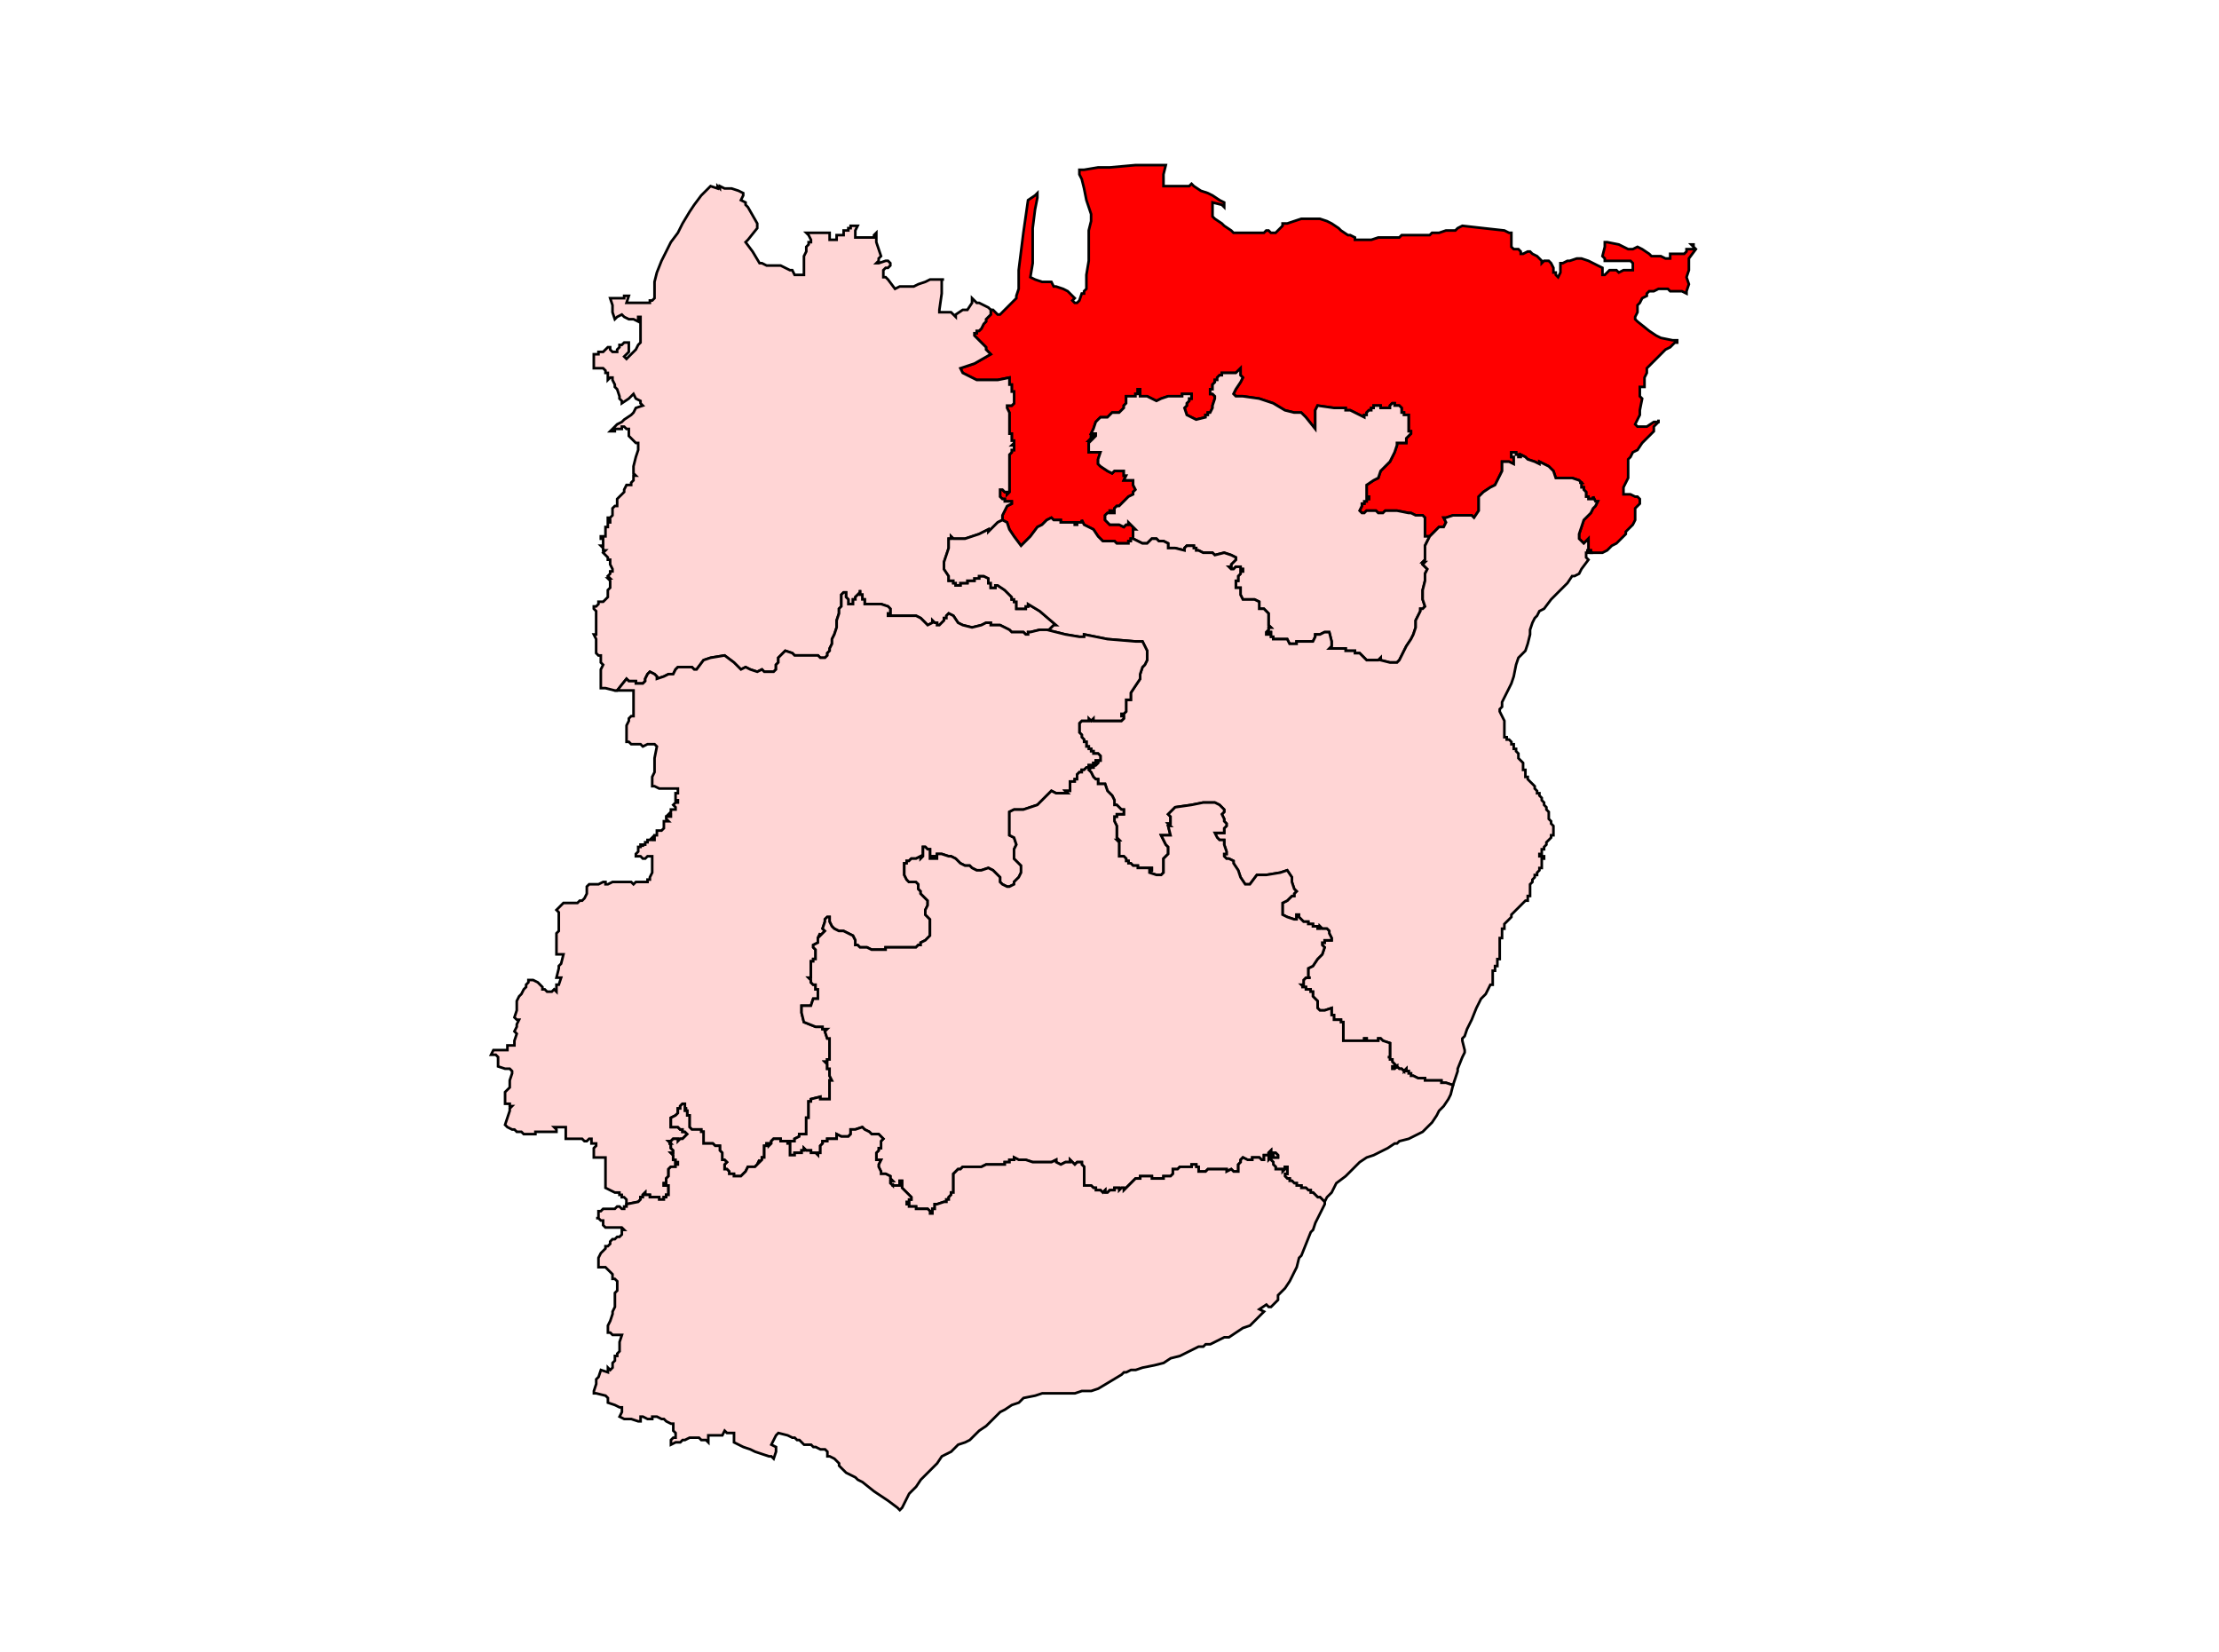 <?xml version="1.0" encoding="UTF-8" standalone="no"?>
<!-- Generator: Adobe Illustrator 15.0.3, SVG Export Plug-In . SVG Version: 6.00 Build 0)  -->

<svg
   version="1.1"
   id="Ebene_1"
   x="0px"
   y="0px"
   width="1280px"
   height="953px"
   viewBox="0 0 1280 953"
   enable-background="new 0 0 1280 953"
   xml:space="preserve"
   sodipodi:docname="198-Shahpur, Bihar.svg"
   inkscape:version="1.1.1 (3bf5ae0d25, 2021-09-20)"
   xmlns:inkscape="http://www.inkscape.org/namespaces/inkscape"
   xmlns:sodipodi="http://sodipodi.sourceforge.net/DTD/sodipodi-0.dtd"
   xmlns="http://www.w3.org/2000/svg"
   xmlns:svg="http://www.w3.org/2000/svg"><defs
   id="defs1831">
	
	
	
	
	
	
	
	
	
	
	
	
	
	
	
	
	
	
	
	
	
	
	
	
	
	
	
	
	
	
	
	
	
	
	
	
	
	
	
	
	
	
	
	
	
	
	
	
	
	
	
	
	
	
	
	
	
	
	
	
	
	
	
	
	
	
	
	
	
	
	
	
	
	
	
	
	
	
	
	
	
	
	
	
	
	
	
	
	
	
	
	
	
	
	
	
	
	
	
	
	
	
	
	
	
	
	
	
	
	
	
	
	
	
	
	
	
	
	
	
	
	
	
	
	
	
	
	
	
	
	
	
	
	
	
	
	
	
	
	
	
	
	
	
	
	
	
	
	
	
	
	
	
	
	
	
	
	
	
	
	
	
	
	
	
	
	
	
	
	
	
	
	
	
	
	
	
	
	
	
	
	
	
	
	
	
	
	
	
	
	
	
	
	
	
	
	
	
	
	
	
	
	
	
	
	
	
	
	
	
	
	
	
	
	
	
	
	
	
	
	
	
	
	
	
	
	
	
	
	
	
	
	
	
	
	
	
	
	
	
	
	
	

	
	
	
	
	
		
	
		
	
		
	
		
	
	
	
</defs><sodipodi:namedview
   id="namedview1829"
   pagecolor="#ffffff"
   bordercolor="#666666"
   borderopacity="1.0"
   inkscape:pageshadow="2"
   inkscape:pageopacity="0.0"
   inkscape:pagecheckerboard="0"
   showgrid="false"
   inkscape:zoom="0.39087094"
   inkscape:cx="937.64965"
   inkscape:cy="709.95301"
   inkscape:window-width="1920"
   inkscape:window-height="1001"
   inkscape:window-x="-9"
   inkscape:window-y="-9"
   inkscape:window-maximized="1"
   inkscape:current-layer="Ebene_1" />


<path
   id="polygon280"
   style="fill:#ff0000;stroke:#000000;stroke-width:1.5;stroke-miterlimit:4;stroke-dasharray:none;stroke-opacity:1"
   d="m 671.148,103.299 v 2.696 1.355 h 5.383 2.701 4.042 2.691 l 1.346,-1.355 1.336,1.355 4.042,2.686 4.047,1.346 2.696,1.346 4.042,2.706 2.686,1.336 v 1.351 1.346 l -1.346,-1.346 -5.383,-1.351 v 2.696 2.696 2.691 l 1.346,1.351 4.037,2.686 1.346,1.346 4.042,2.696 1.346,1.355 h 1.346 1.351 2.691 2.691 4.042 2.701 2.691 l 1.351,-1.355 h 1.336 l 1.36,1.355 h 1.336 1.351 l 1.346,-1.355 1.351,-1.341 1.336,-1.355 v -1.346 h 1.355 1.341 l 4.037,-1.351 4.047,-1.336 h 2.696 2.696 5.392 l 4.032,1.336 2.696,1.351 4.042,2.701 1.346,1.341 4.037,2.691 h 1.341 l 2.696,1.341 v 1.355 h 1.346 2.691 2.706 2.686 l 4.047,-1.355 h 2.686 2.701 4.037 2.691 l 1.351,-1.341 h 1.341 4.042 2.691 4.042 2.696 1.346 l 1.346,-1.336 h 4.042 l 4.042,-1.355 h 2.691 2.701 l 1.341,-1.341 2.691,-1.355 12.116,1.355 12.13,1.341 2.701,1.355 h 1.336 v 8.074 l 1.355,1.336 h 2.691 l 1.351,1.36 v 1.346 h 1.346 l 2.691,-1.346 h 1.336 l 1.355,1.346 2.686,1.336 1.351,1.351 1.351,1.346 v 1.355 l 1.341,-1.355 h 1.346 1.355 l 1.341,1.355 1.351,2.686 v 1.346 1.351 h 1.351 v 1.355 l 1.336,1.346 1.351,-2.701 v -2.696 -1.336 -1.351 h 1.355 l 2.696,-1.355 h 1.341 l 4.042,-1.346 h 2.696 l 4.032,1.346 2.696,1.355 2.691,1.351 2.691,1.336 v 2.696 1.355 h 1.351 l 2.701,-2.706 h 1.336 2.696 l 1.346,1.351 2.696,-1.351 h 2.696 2.691 v -4.032 l -1.341,-1.355 h -4.047 -6.738 -4.037 v -1.346 l -1.351,-1.351 1.351,-5.378 v -2.696 h 1.346 l 6.733,1.341 5.392,2.691 h 1.351 1.341 l 2.696,-1.336 2.691,1.336 4.047,2.706 1.331,1.336 h 2.701 2.686 l 2.696,1.351 h 1.351 1.351 v -1.351 -1.336 h 1.336 1.355 4.047 1.341 l 1.346,-1.346 v -1.36 h 2.696 1.346 v -1.336 l -1.346,-1.355 h 1.346 v 1.355 l 1.351,1.336 -4.037,5.392 v 4.052 1.336 1.346 l -1.355,4.052 1.355,4.032 -1.355,4.047 v 1.346 l -2.686,-1.346 h -1.36 -2.686 -1.355 -1.336 l -1.351,-1.36 h -2.691 -2.696 l -2.691,1.36 h -2.686 l -1.355,1.346 v 1.346 l -2.691,1.341 -1.346,2.691 -1.346,1.36 v 1.336 1.346 1.351 l -1.346,2.701 v 1.341 l 1.346,1.336 6.738,5.397 4.032,2.696 2.686,1.341 6.733,1.365 h 2.706 v 1.336 h -1.351 l -2.691,2.696 -2.701,1.336 -2.696,2.696 -1.341,1.346 -2.691,2.696 -4.042,4.042 v 2.696 l -1.341,2.691 v 2.686 1.346 1.351 h -1.351 -1.346 v 4.042 1.346 l 1.346,1.346 -1.346,6.738 v 2.686 l -1.346,2.686 -1.346,2.701 1.346,1.351 h 2.691 2.691 l 4.042,-2.686 h 2.691 v -1.365 1.365 l -2.691,2.686 v 1.346 1.336 l -1.355,1.36 -1.331,1.346 -1.355,1.346 -2.691,2.686 -2.691,4.052 -2.696,1.336 -1.341,2.706 -1.351,1.341 v 5.397 2.696 2.672 l -2.696,5.402 v 2.691 1.351 h 4.047 l 2.691,1.326 h 1.346 l 1.346,1.365 v 2.696 l -1.346,1.346 -1.346,1.331 v 2.701 2.696 1.341 l -1.351,2.701 -2.691,2.696 -1.355,1.336 v 1.36 l -1.341,1.346 -1.346,1.336 -2.696,2.696 -2.696,1.355 -1.336,1.351 -1.355,1.336 -2.696,1.346 h -2.691 -2.691 -1.351 v -1.346 h -1.346 -1.341 1.341 v -5.388 h -1.341 1.341 v -1.351 l -1.341,1.351 -1.351,1.346 -1.341,-1.346 -1.355,-1.351 v -2.682 l 1.355,-4.052 1.341,-4.042 4.037,-4.037 1.351,-2.701 1.351,-1.331 1.341,-2.701 h -1.341 l -1.351,-2.706 v 1.365 h -1.351 -1.346 v -1.365 h -1.341 v -1.326 -1.351 l -1.351,-1.355 v -1.336 h -1.341 v -1.341 -1.355 h -1.355 1.355 l -1.355,-1.346 -4.042,-1.36 h -5.378 -4.042 l -1.351,-4.032 -2.691,-2.691 -5.392,-2.686 v 1.336 l -2.696,-1.336 -4.032,-1.355 -1.355,-1.341 -2.682,-1.355 v 1.355 h -1.351 v -1.355 h -1.351 v -1.351 h -1.341 -1.355 v 2.706 h 1.355 v 1.341 1.355 1.336 l -2.691,-1.336 h -4.047 v 5.378 l -4.042,8.093 -2.701,1.341 -4.042,2.691 -2.682,2.677 v 2.706 5.388 l -2.696,4.042 -1.355,-1.355 h -4.032 -6.733 l -4.042,1.355 h -1.351 l 1.351,2.696 -1.351,2.686 h -1.336 -1.355 l -2.686,2.691 -2.701,2.706 h -2.691 v -2.706 -2.691 -5.383 l -1.351,-1.355 H 816.596 l -2.691,-1.341 h -1.341 l -6.733,-1.346 h -2.691 -4.042 l -1.355,1.346 h -2.686 l -1.351,-1.346 h -1.346 -2.701 -1.336 l -1.346,1.346 h -1.36 l -1.336,-1.346 1.336,-2.686 v -1.346 h 1.36 v -1.355 h 1.346 v -1.341 h 1.336 v -1.365 h -1.336 v -4.032 -2.677 l 4.037,-2.701 2.696,-1.36 1.346,-4.032 2.696,-2.691 2.686,-2.686 2.696,-5.402 1.351,-4.032 v -1.355 h 1.341 1.351 2.696 v -2.686 l 1.346,-1.346 1.341,-1.346 v -1.36 h -1.341 v -2.682 -1.351 -1.336 -1.365 -1.331 -1.355 h -2.701 v -1.346 h -1.341 v -1.341 -1.346 l -1.351,-1.346 h -1.341 -1.351 v -1.351 h -1.341 l -1.355,1.351 v 1.346 h -1.341 -1.346 -1.355 -1.341 v -1.346 h -4.042 v 1.346 h -1.351 v 1.346 h -1.351 l -1.336,1.341 v 1.346 h -1.346 v 1.355 l -5.397,-2.701 -2.696,-1.341 h -2.682 v -1.346 h -6.733 l -9.434,-1.346 -1.346,2.691 v 10.77 l -5.388,-6.728 -2.696,-2.701 h -4.047 l -5.378,-1.341 -6.738,-4.042 -8.074,-2.696 -9.434,-1.346 h -4.042 l -1.346,-1.346 1.346,-2.706 2.696,-4.032 1.346,-2.686 -1.346,-1.355 v -4.032 l -2.696,2.696 h -2.691 -1.346 -1.341 -1.355 -1.346 v 1.336 h -1.341 l -1.346,1.355 v 1.351 h -1.351 v 1.336 l -1.346,1.346 v 1.351 1.336 h -1.351 v 1.355 1.351 h 1.351 l 1.346,1.346 v 1.346 l -1.346,4.047 v 1.346 l -1.351,2.686 h -1.346 v 1.346 h -1.346 v 1.355 l -5.388,1.331 -2.691,-1.331 -2.701,-1.355 -1.336,-4.032 1.336,-1.346 v -1.351 l 1.355,-1.355 v -1.341 h 1.346 v -1.346 -1.346 h -1.346 -1.355 -1.336 -1.351 v 1.346 h -1.355 -4.037 -2.686 l -4.047,1.346 -2.686,1.341 -2.701,-1.341 -2.701,-1.346 h -4.032 v -1.346 -1.351 -1.355 H 656.331 v 1.355 1.351 h -1.346 v 1.346 h -1.351 -1.341 -1.351 -1.346 v 1.346 2.696 l -1.341,1.351 v 1.346 l -1.355,1.346 -1.346,1.341 h -1.346 -2.686 l -1.355,1.346 -1.346,1.355 h -1.355 -2.682 l -1.355,1.331 -1.341,1.365 -1.351,4.032 -1.341,2.696 h 1.341 1.351 v 1.346 l -1.351,1.346 v -1.346 1.346 -1.346 h -1.341 v 1.346 l -1.346,1.351 h 1.346 l -1.346,1.336 v 4.052 1.336 h 1.346 1.341 1.351 1.341 1.355 l -1.355,4.047 v 1.355 1.336 l 1.355,1.351 4.037,2.691 2.701,1.36 1.341,-1.36 h 2.691 1.346 1.355 v 1.36 1.336 h 1.341 l -1.341,2.696 h 5.378 v 2.701 l 1.351,2.677 -1.351,1.355 v 1.351 l -2.691,1.326 -1.346,1.365 -2.696,2.696 -1.346,1.346 h -1.346 l -1.346,1.331 v 1.355 1.346 h -1.341 v -1.346 h -1.355 v 1.346 h -1.346 l -1.355,1.341 v 2.696 l 2.701,2.701 h 1.355 1.341 1.346 1.346 l 2.701,1.341 1.341,-1.341 h 1.346 v -1.346 l 2.691,2.686 1.351,1.355 h -1.351 v 2.696 1.346 1.336 h -1.341 v 1.351 h -1.351 v 1.346 h -4.042 -2.691 l -1.346,-1.346 h -2.696 -1.346 -2.691 l -1.346,-1.351 -1.355,-1.336 -2.691,-4.042 -2.686,-1.355 -2.701,-1.341 -1.341,-2.701 v 1.355 h -1.355 -1.336 v 1.346 h -1.355 v -1.346 h -5.388 -2.691 v -1.355 h -1.346 -1.341 -1.355 l -1.346,-1.341 -2.691,1.341 -2.696,2.701 -2.691,1.341 -4.047,5.397 -5.383,5.388 -4.037,-5.388 -2.691,-4.042 -1.351,-4.042 -2.691,-1.355 v -2.696 l 2.691,-5.373 2.686,-1.346 v -1.355 h -1.336 -1.351 -1.346 v -1.341 h -1.346 l -1.346,-1.365 v -4.032 h 1.346 l 1.346,1.355 h 1.346 v 1.351 l 1.351,-1.351 v -4.032 -8.093 -2.691 -6.738 l 1.336,-1.351 v -1.336 h 1.355 v -2.696 h -1.355 l 1.355,-1.355 v -1.336 h -1.355 v -1.351 -1.346 -1.346 h -1.336 v -1.36 -1.336 -4.032 -1.365 -2.686 -1.346 l -1.351,-2.686 v -1.346 h 1.351 1.336 l 1.355,-1.351 v -2.696 -1.346 -1.346 -1.351 h -1.355 v -1.355 -1.336 -1.351 h -1.336 v -1.346 -1.336 -1.351 l -6.743,1.351 h -12.116 l -8.079,-4.042 -1.351,-2.696 8.089,-2.696 9.429,-5.388 -1.351,-1.346 -1.355,-1.351 v -1.336 l -4.032,-4.032 -1.351,-1.365 -1.341,-1.341 v -1.355 h 1.341 v -1.341 h 1.351 l 1.346,-1.336 1.341,-2.706 1.346,-1.355 v -1.336 l 2.706,-2.696 v -1.346 -1.351 h 1.341 l 2.686,2.696 h 1.355 l 9.424,-9.429 v -1.341 l 1.346,-4.052 v -10.77 l 1.346,-10.765 1.351,-10.77 2.696,-18.854 4.042,-2.706 1.341,-1.346 v 2.686 l -1.341,6.733 -1.355,10.79 v 5.373 4.042 1.355 9.429 l -1.351,8.084 2.706,1.341 4.032,1.346 h 5.388 l 1.346,2.686 h 1.355 l 4.042,1.346 2.691,1.36 2.686,2.691 1.346,1.341 -1.346,1.346 1.346,1.346 h 1.355 l 1.336,-1.346 1.355,-4.032 h 1.341 v -1.346 l 1.346,-1.36 v -1.346 -4.032 -1.341 -1.346 l 1.355,-8.093 v -12.116 -5.388 l 1.346,-5.392 v -4.042 l -2.701,-8.064 -1.346,-6.738 -1.341,-5.397 -1.355,-2.686 v -2.691 h 2.696 l 8.079,-1.36 h 6.738 l 14.817,-1.336 h 5.392 10.77 1.346 l -1.346,5.388 z" /><path
   id="polygon288"
   style="fill:#ffd5d5;stroke:#000000;stroke-width:1.5;stroke-miterlimit:4;stroke-dasharray:none;stroke-opacity:1"
   d="m 413.903,107.351 1.346,1.346 v -1.346 l 2.701,1.346 h 1.351 1.341 1.346 l 4.052,1.341 2.682,1.346 v 1.346 l -1.341,2.706 2.696,1.336 v 1.351 l 1.346,1.346 5.388,9.424 v 1.346 1.355 l -5.388,6.728 -1.346,1.346 4.037,5.392 4.037,6.733 h 1.351 l 2.696,1.351 h 4.032 1.351 2.691 l 5.392,2.682 h 1.346 l 1.346,2.706 h 2.696 2.691 v -1.355 -1.351 -2.682 -4.052 -1.351 l 1.351,-2.682 v -2.696 l 1.341,-1.355 v -1.341 h 1.351 v -1.346 l -1.351,-2.696 -1.341,-1.336 h 1.341 2.696 4.042 4.037 1.346 v 4.032 h 1.341 2.696 v -2.696 h 2.691 1.346 v -1.336 -1.355 h 2.706 v -1.341 h 1.336 v -1.355 h 1.351 1.351 1.346 l -1.346,2.696 v 4.032 h 1.346 2.696 1.341 1.355 2.691 1.351 v -1.341 l 1.336,-1.336 v 1.336 1.341 2.701 l 1.355,4.032 1.346,4.042 -1.346,1.351 v 1.346 l -1.355,1.355 h 1.355 l 4.032,-1.355 h 1.355 l 1.341,1.355 v 1.351 l -1.341,1.336 h -1.355 l -1.346,1.346 v 1.351 2.701 h 1.346 l 1.355,1.341 4.032,5.378 2.696,-1.346 h 4.042 2.686 1.355 l 2.691,-1.341 4.042,-1.346 2.682,-1.346 h 2.711 5.378 -1.346 v 8.084 l -1.346,9.42 v 1.351 h 2.691 2.696 1.346 l 1.346,1.346 1.355,1.355 v -1.355 l 4.037,-2.696 h 1.341 1.355 l 2.682,-4.042 v -2.691 l 2.701,2.691 h 1.351 l 5.388,2.696 1.351,1.346 v 1.351 1.346 l -2.706,2.696 v 1.336 l -1.346,1.355 -1.341,2.706 -1.346,1.336 h -1.351 v 1.341 h -1.341 v 1.355 l 1.341,1.341 1.351,1.365 4.032,4.032 v 1.336 l 1.355,1.351 1.351,1.346 -9.429,5.388 -8.089,2.696 1.351,2.696 8.079,4.042 h 12.116 l 6.743,-1.351 v 1.351 1.336 1.346 h 1.336 v 1.351 1.336 1.355 h 1.355 v 1.351 1.346 1.346 2.696 l -1.355,1.351 h -1.336 -1.351 v 1.346 l 1.351,2.686 v 1.346 2.686 1.365 4.032 1.336 1.36 h 1.336 v 1.346 1.346 1.351 h 1.355 v 1.336 l -1.355,1.355 h 1.355 v 2.696 h -1.355 v 1.336 l -1.336,1.351 v 6.738 2.691 8.093 4.032 l -1.351,1.351 v -1.351 h -1.346 l -1.346,-1.355 h -1.346 v 4.032 l 1.346,1.365 h 1.346 v 1.341 h 1.346 1.351 1.336 v 1.355 l -2.686,1.346 -2.691,5.373 v 2.696 l -2.701,1.355 -5.378,5.378 v -1.336 l -5.388,2.696 -8.089,2.682 h -6.733 l -1.346,-1.336 v 1.336 h -1.346 v 1.351 4.052 l -2.696,8.074 v 4.032 l 2.696,4.052 v 1.336 1.351 h 1.346 1.346 v 1.346 h 1.355 v 1.346 h 1.331 1.355 v -1.346 h 1.351 1.341 1.355 v -1.346 h 1.341 2.701 v -1.351 h 1.341 1.351 v -1.336 h 1.346 1.341 l 2.701,1.336 v 1.351 1.346 h 1.351 v 1.346 1.36 h 2.686 v -1.36 h 1.341 l 4.047,2.696 2.696,2.696 1.336,1.346 v 1.355 h 1.355 v 1.341 h 1.346 v 1.336 2.696 h 1.346 1.346 2.686 v -1.341 h 1.36 v -1.355 l 6.728,4.061 9.434,8.074 h -1.355 l -1.346,1.336 -1.341,1.36 h -1.351 -2.696 -1.346 l -5.392,1.336 h -1.336 v 1.346 h -1.36 l -1.336,-1.346 h -1.351 -1.346 -1.346 -1.346 -1.355 l -1.336,-1.336 -2.696,-1.36 -2.691,-1.336 h -2.696 -2.686 v -1.355 h -2.706 l -2.686,1.355 -5.397,1.336 -5.378,-1.336 -2.706,-1.355 -2.686,-4.042 -2.691,-1.341 -1.341,1.341 v 1.355 h -1.355 v 1.336 l -2.691,2.706 h -1.346 v -1.355 h -1.341 l -1.351,-1.351 v 1.351 l -2.696,1.355 -2.691,-2.706 -1.346,-1.336 -2.691,-1.355 h -1.351 -1.355 -1.341 -1.346 -2.686 -2.706 -2.686 -2.691 v -1.341 h 1.341 v -2.701 l -1.341,-1.341 -4.042,-1.355 h -9.434 v -1.336 -1.341 h -1.341 v -1.355 -1.346 h -1.341 v -1.351 -1.346 1.346 l -1.355,1.351 -1.346,1.346 v 1.355 h -1.351 v 1.341 1.336 h -1.351 -1.336 v -1.336 -1.341 l -1.346,-1.355 v -1.346 -1.351 h -1.36 l -1.346,1.351 v 4.042 2.691 l -1.341,1.341 v 2.701 l -1.351,4.032 v 4.042 l -1.341,4.042 -1.355,2.696 v 2.696 l -1.341,2.696 v 1.346 l -1.346,1.336 v 1.36 l -1.346,1.336 h -1.355 -1.336 l -1.351,-1.336 h -1.346 -1.346 -1.346 -1.351 -1.341 -2.691 -1.351 -2.696 l -1.346,-1.36 -4.042,-1.336 -1.346,1.336 -1.351,1.36 -1.346,1.336 v 2.706 l -1.346,1.336 v 1.346 1.351 l -1.351,1.336 h -2.696 -2.691 l -1.341,-1.336 -2.691,1.336 -4.047,-1.336 -2.686,-1.351 -2.696,1.351 -4.037,-4.032 -5.392,-4.042 -8.084,1.336 -4.037,1.355 -4.047,5.383 h -1.336 l -1.351,-1.351 h -4.037 -1.351 -2.691 l -1.355,1.351 -1.341,2.691 h -2.696 l -2.696,1.351 -4.037,1.346 v -1.346 l -1.351,-1.351 -2.686,-1.355 -1.355,1.355 -1.341,2.696 v 1.346 l -1.355,1.341 h -1.336 -1.346 -1.351 v -1.341 h -1.351 -2.691 l -1.341,-1.346 -5.392,6.738 H 354.65 l -5.383,-1.351 h -2.696 v -2.701 -2.686 -1.346 -2.706 -1.336 l 1.341,-2.696 -1.341,-1.336 v -1.351 -2.691 h -1.351 l -1.346,-1.36 v -2.682 -4.052 -1.341 l -1.346,-2.696 h 1.346 v -2.682 -2.696 -2.706 -2.691 -1.341 -1.336 l -1.346,-1.365 v -1.341 h 1.346 l 1.346,-1.355 v -1.336 h 2.691 l 1.355,-1.341 1.346,-1.355 v -1.346 -1.351 -1.346 l 1.346,-1.336 v -1.36 -1.346 -1.346 l -1.346,-1.351 h 1.346 l -1.346,-1.336 1.346,-1.355 v -1.341 h 1.351 v -1.355 l -1.351,-2.686 v -1.346 -1.351 h -1.346 v -1.336 l -1.346,-1.355 -1.355,-1.351 1.355,-1.346 h -1.355 v -1.336 l -1.341,-1.351 h 1.341 v -1.355 -2.696 h -1.341 v -1.336 h 1.341 1.355 v -1.346 -1.36 -1.336 -1.355 h 1.346 v -1.341 -1.346 h 1.346 v -1.355 h -1.346 v -1.341 h 1.346 l 1.351,-1.355 v -1.341 -1.346 -1.355 l 1.341,-1.331 h 1.346 v -1.346 -1.355 -1.341 l 1.346,-1.365 1.351,-1.326 1.346,-1.351 v -1.355 l 1.351,-2.677 h 1.341 1.351 v -1.355 l 1.341,-1.346 v -1.36 -1.336 h 1.351 l -1.351,-1.336 v -1.36 -2.691 l 1.351,-5.383 1.351,-4.042 v -4.052 h -1.351 l -1.351,-1.336 -1.341,-1.351 -1.351,-1.346 v -1.346 -1.36 -1.336 h -1.341 l -1.351,-1.346 h -1.346 v 1.346 H 357.341 354.65 v 1.336 h -2.691 l 1.351,-1.336 1.341,-1.346 1.346,-1.351 2.696,-1.336 1.346,-1.365 4.042,-2.686 1.341,-1.346 1.351,-2.686 4.032,-1.346 -1.336,-1.351 v -1.355 l -2.696,-1.341 -1.351,-2.691 -2.691,2.691 -4.037,2.696 v -1.355 l -1.351,-1.341 v -1.346 l -1.346,-4.052 -1.346,-1.336 v -1.351 l -1.341,-2.682 v -1.351 h -1.351 l -1.346,1.351 v -1.351 -2.691 h -1.346 v -1.36 l -1.355,-1.336 h -2.691 -1.346 -1.346 v -1.346 -4.032 -1.36 -1.346 h 1.346 1.346 v -1.346 h 1.351 1.341 l 1.355,-1.351 1.346,-1.336 h 1.346 v 1.336 l 1.351,1.351 h 1.341 1.346 v -1.351 l 1.346,-1.336 v -1.355 h 1.351 l 1.346,-1.341 h 1.351 1.341 v 2.696 1.336 1.351 l -1.341,1.346 -1.351,1.346 1.351,1.36 1.341,-1.36 1.351,-1.346 2.691,-2.696 1.351,-2.691 1.346,-1.341 v -4.042 -5.397 -2.696 -2.677 h -1.346 v 2.677 l -2.701,-1.336 h -2.691 l -2.691,-1.341 -1.346,-1.355 -2.696,1.355 -1.346,1.341 -1.341,-4.042 v -4.032 l -1.351,-4.052 h 2.691 1.346 2.696 1.346 v -1.341 h 1.351 1.341 l -1.341,4.032 h 1.341 1.351 2.691 1.351 2.682 2.696 1.355 v -1.346 h 1.346 l 1.341,-1.346 v -2.686 -1.346 -5.392 l 1.351,-5.388 2.691,-6.738 2.696,-5.378 1.346,-2.696 1.351,-2.696 4.042,-5.378 2.691,-5.397 4.042,-6.728 2.696,-4.042 4.032,-5.392 1.351,-1.346 4.037,-4.032 4.037,1.346 z" /><path
   id="polygon304"
   style="fill:#ffd5d5;stroke:#000000;stroke-width:1.5;stroke-miterlimit:4;stroke-dasharray:none;stroke-opacity:1"
   d="m 821.988,317.439 v 2.696 1.355 1.336 l -1.351,1.351 h 1.351 l -1.351,1.346 1.351,1.346 1.346,1.341 -1.346,2.696 v 4.042 l -1.351,5.388 v 5.397 l 1.351,4.032 -1.351,1.341 h -1.336 v 1.365 l -2.706,5.368 v 4.042 l -1.341,4.042 -1.351,2.696 -2.686,4.042 -1.355,2.696 -1.341,2.696 -1.351,2.691 -1.341,1.351 h -4.047 l -5.383,-1.351 v -1.355 l -1.346,1.355 h -1.351 -2.696 -1.351 -1.336 l -1.346,-1.355 -2.696,-2.696 h -1.355 -1.346 v -1.336 h -1.336 -1.36 -1.341 -1.341 v -1.346 h -1.351 -1.346 -2.701 -1.336 -1.351 -1.351 l 1.351,-1.351 v -2.701 l -1.351,-5.383 h -2.686 l -2.691,1.346 h -2.701 v 1.351 l -1.346,2.686 h -1.346 -1.351 -4.042 -1.341 -1.351 v 1.355 h -4.042 l -1.351,-2.696 h -2.696 -4.032 -1.351 v -1.346 h -1.336 v -1.351 -1.346 h -1.36 v 1.346 h -1.336 v -1.346 l 1.336,-1.336 v -1.36 h 1.36 l -1.36,-1.336 v -2.706 -4.032 l -1.336,-1.336 -1.351,-1.365 h -2.691 v -1.341 -1.355 -1.336 l -2.701,-1.341 h -2.691 -1.351 -1.336 -1.355 l -1.346,-2.701 v -4.032 h -2.696 v -1.36 -2.691 h 1.351 v -1.351 -1.336 l 1.346,-1.355 v -1.341 h 1.346 v -1.355 h -1.346 v -1.341 h -1.346 -1.351 l -1.346,1.341 h -1.346 l -1.346,-1.341 h 1.346 v -1.346 l 1.346,-1.346 1.346,-1.351 v -1.336 l -2.691,-1.355 -4.042,-1.351 -5.383,1.351 -1.346,-1.351 h -5.388 l -2.691,-1.346 h -1.351 v -1.336 h -1.355 v -1.351 h -1.336 -1.346 -1.355 l -1.336,1.351 v 1.336 l -5.392,-1.336 h -2.691 -1.346 v -2.706 l -2.696,-1.346 h -1.351 -1.346 l -1.341,-1.351 h -1.351 -1.351 l -1.341,1.351 -1.36,1.346 h -2.682 l -2.696,-1.346 -2.696,-1.351 v -1.336 -1.346 -2.696 h 1.351 l -1.351,-1.355 -2.691,-2.686 v 1.346 h -1.346 l -1.341,1.341 -2.701,-1.341 h -1.346 -1.346 -1.341 -1.355 l -2.701,-2.701 v -2.696 l 1.355,-1.341 h 1.346 v -1.346 h 1.355 v 1.346 h 1.341 v -1.346 -1.355 l 1.346,-1.331 h 1.346 l 1.346,-1.346 2.696,-2.696 1.346,-1.365 2.691,-1.326 v -1.351 l 1.351,-1.355 -1.351,-2.677 v -2.701 h -5.378 l 1.341,-2.696 h -1.341 v -1.336 -1.36 h -1.355 -1.346 -2.691 l -1.341,1.36 -2.701,-1.36 -4.037,-2.691 -1.355,-1.351 v -1.336 -1.355 l 1.355,-4.047 h -1.355 -1.341 -1.351 -1.341 -1.346 v -1.336 -4.052 l 1.346,-1.336 h -1.346 l 1.346,-1.351 v -1.346 h 1.341 v 1.346 -1.346 1.346 l 1.351,-1.346 v -1.346 h -1.351 -1.341 l 1.341,-2.696 1.351,-4.032 1.341,-1.365 1.355,-1.331 h 2.682 1.355 l 1.346,-1.355 1.355,-1.346 h 2.686 1.346 l 1.346,-1.341 1.355,-1.346 v -1.346 l 1.341,-1.351 v -2.696 -1.346 h 1.346 1.351 1.341 1.351 v -1.346 h 1.346 v -1.351 -1.355 h 1.346 v 1.355 1.351 1.346 h 4.032 l 2.701,1.346 2.701,1.341 2.686,-1.341 4.047,-1.346 h 2.686 4.037 1.355 v -1.346 h 1.351 1.336 1.355 1.346 v 1.346 1.346 h -1.346 v 1.341 l -1.355,1.355 v 1.351 l -1.336,1.346 1.336,4.032 2.701,1.355 2.691,1.331 5.388,-1.331 v -1.355 h 1.346 v -1.346 h 1.346 l 1.351,-2.686 v -1.346 l 1.346,-4.047 v -1.346 l -1.346,-1.346 h -1.351 v -1.351 -1.355 h 1.351 v -1.336 -1.351 l 1.346,-1.346 v -1.336 h 1.351 v -1.351 l 1.346,-1.355 h 1.341 v -1.336 h 1.346 1.355 1.341 1.346 2.691 l 2.696,-2.696 v 4.032 l 1.346,1.355 -1.346,2.686 -2.696,4.032 -1.346,2.706 1.346,1.346 h 4.042 l 9.434,1.346 8.074,2.696 6.738,4.042 5.378,1.341 h 4.047 l 2.696,2.701 5.388,6.728 v -10.77 l 1.346,-2.691 9.434,1.346 h 6.733 v 1.346 h 2.682 l 2.696,1.341 5.397,2.701 v -1.355 h 1.346 v -1.346 l 1.336,-1.341 h 1.351 v -1.346 h 1.351 v -1.346 h 4.042 v 1.346 h 1.341 1.355 1.346 1.341 v -1.346 l 1.355,-1.351 h 1.341 v 1.351 h 1.351 1.341 l 1.351,1.346 v 1.346 1.341 h 1.341 v 1.346 h 2.701 v 1.355 1.331 1.365 1.336 1.351 2.682 h 1.341 v 1.36 l -1.341,1.346 -1.346,1.346 v 2.686 h -2.696 -1.351 -1.341 v 1.355 l -1.351,4.032 -2.696,5.402 -2.686,2.686 -2.696,2.691 -1.346,4.032 -2.696,1.36 -4.037,2.701 v 2.677 4.032 h 1.336 v 1.365 h -1.336 v 1.341 h -1.346 v 1.355 h -1.36 v 1.346 l -1.336,2.686 1.336,1.346 h 1.36 l 1.346,-1.346 h 1.336 2.701 1.346 l 1.351,1.346 h 2.686 l 1.355,-1.346 h 4.042 2.691 l 6.733,1.346 h 1.341 l 2.691,1.341 h 4.042 l 1.351,1.355 v 5.383 2.691 2.706 h 2.691 l -2.691,5.388 z" /><path
   id="polygon312"
   style="fill:#ffd5d5;stroke:#000000;stroke-width:1.5;stroke-miterlimit:4;stroke-dasharray:none;stroke-opacity:1"
   d="m 830.067,303.968 h 1.355 1.336 l 1.351,-2.686 -1.351,-2.696 h 1.351 l 4.042,-1.355 h 6.733 4.032 l 1.355,1.355 2.696,-4.042 v -5.388 -2.706 l 2.682,-2.677 4.042,-2.691 2.701,-1.341 4.042,-8.093 v -5.378 h 4.047 l 2.691,1.336 v -1.336 -1.355 -1.341 h -1.355 v -2.706 h 1.355 1.341 v 1.351 h 1.351 v 1.355 h 1.351 v -1.355 l 2.682,1.355 1.355,1.341 4.032,1.355 2.696,1.336 v -1.336 l 5.392,2.686 2.691,2.691 1.351,4.032 h 4.042 5.378 l 4.042,1.36 1.355,1.346 h -1.355 1.355 v 1.355 1.341 h 1.341 v 1.336 l 1.351,1.355 v 1.351 1.326 h 1.341 v 1.365 h 1.346 1.351 v -1.365 l 1.351,2.706 h 1.341 l -1.341,2.701 -1.351,1.331 -1.351,2.701 -4.037,4.037 -1.341,4.042 -1.355,4.052 v 2.682 l 1.355,1.351 1.341,1.346 1.351,-1.346 1.341,-1.351 v 1.351 h -1.341 1.341 v 5.388 h -1.341 1.341 1.346 v 1.346 h 1.351 -1.351 -1.346 -1.341 v 2.706 l 1.341,1.336 -4.032,5.383 -1.355,2.696 -2.686,1.355 h -1.355 l -2.682,4.032 -1.355,1.346 -4.047,4.042 -4.037,4.052 -4.042,5.373 -2.691,1.365 -1.351,2.677 -1.346,1.355 -1.341,2.686 -1.355,4.052 v 2.682 l -1.336,5.392 -1.355,4.042 -2.682,2.696 -1.351,1.336 -1.351,4.042 -1.341,6.738 -1.355,4.032 -1.336,2.701 -2.701,5.383 -1.346,2.706 v 2.682 l -1.346,1.351 v 1.346 l 2.691,5.388 v 1.351 1.336 1.355 1.341 1.355 1.336 1.351 h 1.351 v 1.355 h 1.351 l 1.336,1.336 v 1.36 h 1.355 v 1.336 1.341 h 1.341 v 1.365 l 1.351,1.336 v 1.355 1.341 l 1.351,1.336 1.346,1.36 v 1.346 1.336 1.36 h 1.336 v 1.336 1.355 1.351 h 1.355 v 1.326 l 1.336,1.365 1.355,1.341 1.341,1.355 v 1.346 l 1.346,1.331 v 1.355 h 1.351 v 1.346 l 1.351,1.341 v 1.355 l 1.341,1.336 v 1.36 l 1.346,1.346 v 1.341 l 1.355,1.346 v 1.346 1.355 1.351 l 1.341,1.336 v 1.351 l 1.351,1.346 v 1.355 1.341 1.346 1.346 h -1.351 v 1.351 l -1.341,1.355 -1.355,1.336 v 1.351 l -1.346,1.346 v 1.346 h -1.341 v 1.341 1.355 h -1.351 v 1.336 h 1.351 1.341 v 1.36 h -1.341 v 1.336 1.346 1.351 1.346 h -1.351 v 1.355 l -1.351,1.341 v 1.336 h -1.346 v 1.36 l -1.341,1.336 v 1.365 l -1.355,1.341 v 1.336 1.355 1.341 1.346 1.355 h -1.336 v 1.341 1.355 h -1.355 l -1.336,1.336 -1.346,1.351 -1.351,1.355 -1.351,1.336 -1.341,1.36 -1.355,1.336 v 1.346 l -1.336,1.351 -1.351,1.346 -1.351,1.336 v 1.36 1.346 h -1.346 v 1.346 1.351 1.336 1.351 h -1.346 v 1.346 1.336 1.37 1.336 1.346 1.351 1.336 1.346 1.36 h -1.351 v 1.346 1.346 1.341 h -1.346 v 1.346 1.355 h -1.346 v 1.351 1.346 1.336 1.351 1.346 1.355 h -1.355 l -2.686,5.383 -2.691,2.696 -2.696,5.378 -2.701,6.728 -2.682,5.397 -1.351,4.042 -1.351,1.355 v 1.341 l 1.351,5.378 v 1.355 l -1.351,2.696 -2.691,6.719 v 1.365 l -1.341,4.032 -1.351,4.032 -4.042,-1.346 h -1.351 -1.336 v -1.346 h -2.701 -1.341 -1.355 -1.346 -1.346 -1.346 v -1.341 h -1.351 -1.336 -1.355 l -2.691,-1.346 h -1.351 v -1.355 h -1.341 v -1.331 h -1.346 v -1.365 l -1.355,1.365 v -1.365 1.365 l -1.341,-1.365 h -1.351 l -1.341,-1.336 v 1.336 -1.336 l -1.351,1.336 h -1.341 v -1.336 h 1.341 v -1.351 l -1.341,-1.355 v -1.326 h -1.355 v -1.351 h -1.341 1.341 v -2.696 -1.355 -1.336 -1.351 -1.355 l -4.042,-1.336 -1.341,-1.341 h -1.346 v 1.341 h -1.351 -1.346 -1.351 -1.351 -1.336 v -1.341 h -1.346 v 1.341 h -2.696 -5.397 -4.032 v -1.341 -1.355 -4.042 -1.336 -1.36 -1.336 h -1.346 v -1.365 h -1.346 -1.355 -1.336 v -1.331 -1.346 h -1.351 v -1.355 -1.341 -1.355 l -4.037,1.355 h -2.691 l -1.355,-1.355 v -1.336 -2.706 l -1.346,-1.336 -1.346,-1.36 v -1.336 -1.351 h -1.346 v -1.346 h -1.351 -1.346 v -1.346 h -1.346 -1.351 1.351 l -1.351,-1.341 h 1.351 v -1.355 -1.346 l 1.346,-1.351 h 1.346 1.351 -1.351 v -1.336 -1.346 -2.706 l 2.696,-1.346 2.691,-4.032 2.691,-2.706 1.355,-4.032 -1.355,-1.336 v -1.37 h 1.355 v -1.336 h 1.341 1.346 1.351 v -1.346 l -1.351,-2.686 v -1.351 l -1.346,-1.346 h -1.341 -1.355 l -1.336,-1.346 v 1.346 h -1.355 v -1.346 h -1.346 -1.346 v -1.36 h -1.346 -1.351 v -1.336 h -1.346 -1.346 l -2.691,-2.696 v -1.346 h -1.351 v 1.346 1.351 h -1.355 l -4.037,-1.351 -2.696,-1.346 v -5.388 -1.351 l 2.696,-1.336 1.351,-1.355 1.351,-1.341 h 1.336 v -1.355 l 1.355,-1.346 -1.355,-1.341 -1.336,-4.032 v -2.701 l -2.701,-4.037 -4.032,1.341 -8.079,1.336 h -5.388 l -4.047,5.402 h -2.686 l -2.701,-4.042 -1.346,-4.037 -2.696,-4.052 v -1.346 l -2.691,-1.336 h -1.341 l -1.355,-1.36 v -1.336 h 1.355 v -1.355 l -1.355,-4.032 v -1.351 -1.336 h -1.346 -1.341 l -1.346,-1.355 -1.351,-2.696 h 1.351 1.346 1.341 1.346 v -1.346 -1.341 l 1.355,-1.355 v -1.346 l -1.355,-1.351 v -1.336 l -1.346,-2.706 1.346,-1.346 v -1.346 l -2.686,-2.686 -2.696,-1.36 h -4.042 -2.691 l -6.733,1.36 -9.429,1.346 -4.037,4.032 1.346,1.355 v 1.351 1.336 1.351 h -1.346 l 1.346,1.346 h -1.346 l 1.346,5.388 h -1.346 -1.351 -1.346 -1.351 l 1.351,2.706 1.346,2.686 1.351,1.346 v 4.042 l -2.696,2.696 v 4.032 4.042 l -1.351,1.336 h -2.686 l -4.042,-1.336 v -1.341 h 1.341 v -1.355 h -1.341 -1.36 -2.682 -1.351 -1.346 v -1.346 h -1.346 -1.351 l -1.341,-1.351 h -1.351 v -1.346 h -1.346 v -1.336 l -1.341,-1.36 h -1.355 -1.346 v -1.336 -4.042 -1.346 -1.351 l -1.346,-1.336 h 1.346 l -1.346,-1.355 v -4.042 -2.696 l -1.346,-2.696 v -1.336 -1.351 h 1.346 v -1.355 h 4.047 v -1.346 -1.346 h -1.355 l -1.346,-1.341 -1.346,-1.346 h -1.346 v -2.696 l -1.341,-2.696 -2.701,-2.701 -1.355,-4.032 h -2.682 -1.355 v -2.706 h -1.341 l -1.351,-1.326 -1.341,-2.706 -1.346,-1.336 1.346,-1.36 h 1.341 v -1.336 h 1.351 l 1.341,-1.346 v -1.36 h 1.355 v -1.336 -1.341 l -1.355,-1.355 h -2.691 v -1.336 h -1.341 v -1.365 h -1.346 v -1.341 h -1.355 v -1.336 -1.36 h -1.346 v -1.336 l -1.341,-1.355 v -1.351 l -1.355,-1.336 v -1.355 -2.696 -1.336 l 1.355,-1.351 h 1.341 1.346 1.355 v -1.346 l 1.346,1.346 1.341,-1.346 v 1.346 h 1.351 2.696 1.346 1.336 2.701 1.355 1.341 1.346 1.346 1.346 l 1.355,-1.346 v -1.346 h -1.355 v -1.36 h 1.355 l 1.341,-1.336 v -1.346 -1.351 -1.346 -1.336 -1.36 h 1.346 1.351 v -1.346 -2.686 l 2.691,-4.052 2.691,-4.032 v -2.696 l 1.351,-4.042 1.351,-1.346 1.331,-2.686 v -5.388 l -1.331,-2.696 -1.351,-2.701 h -4.042 l -16.163,-1.341 -13.471,-2.696 v 1.351 h -2.696 l -8.079,-1.351 -5.378,-1.346 -5.392,-1.336 h 1.351 l 1.341,-1.36 1.346,-1.336 h 1.355 l -9.434,-8.074 -6.728,-4.061 v 1.355 h -1.36 v 1.341 h -2.686 -1.346 -1.346 v -2.696 -1.336 h -1.346 v -1.341 h -1.355 v -1.355 l -1.336,-1.346 -2.696,-2.696 -4.047,-2.696 h -1.341 v 1.36 h -2.686 v -1.36 -1.346 h -1.351 v -1.346 -1.351 l -2.701,-1.336 h -1.341 -1.346 v 1.336 h -1.351 -1.341 v 1.351 h -2.701 -1.341 v 1.346 h -1.355 -1.341 -1.351 v 1.346 h -1.355 -1.331 v -1.346 h -1.355 v -1.346 h -1.346 -1.346 v -1.351 -1.336 l -2.696,-4.052 v -4.032 l 2.696,-8.074 v -4.052 -1.351 h 1.346 v -1.336 l 1.346,1.336 h 6.733 l 8.089,-2.682 5.388,-2.696 v 1.336 l 5.378,-5.378 2.701,-1.355 2.691,1.355 1.351,4.042 2.691,4.042 4.037,5.388 5.383,-5.388 4.047,-5.397 2.691,-1.341 2.696,-2.701 2.691,-1.341 1.346,1.341 h 1.355 1.341 1.346 v 1.355 h 2.691 5.388 v 1.346 h 1.355 v -1.346 h 1.336 1.355 v -1.355 l 1.341,2.701 2.701,1.341 2.686,1.355 2.691,4.042 1.355,1.336 1.346,1.351 h 2.691 1.346 2.696 l 1.346,1.346 h 2.691 4.042 v -1.346 h 1.351 v -1.351 h 1.341 l 2.696,1.351 2.696,1.346 h 2.682 l 1.36,-1.346 1.341,-1.351 h 1.351 1.351 l 1.341,1.351 h 1.346 1.351 l 2.696,1.346 v 2.706 h 1.346 2.691 l 5.392,1.336 v -1.336 l 1.336,-1.351 h 1.355 1.346 1.336 v 1.351 h 1.355 v 1.336 h 1.351 l 2.691,1.346 h 5.388 l 1.346,1.351 5.383,-1.351 4.042,1.351 2.691,1.355 v 1.336 l -1.346,1.351 -1.346,1.346 v 1.346 h -1.346 l 1.346,1.341 h 1.346 l 1.346,-1.341 h 1.351 1.346 v 1.341 h 1.346 v 1.355 h -1.346 v 1.341 l -1.346,1.355 v 1.336 1.351 h -1.351 v 2.691 1.36 h 2.696 v 4.032 l 1.346,2.701 h 1.355 1.336 1.351 2.691 l 2.701,1.341 v 1.336 1.355 1.341 h 2.691 l 1.351,1.365 1.336,1.336 v 4.032 2.706 l 1.36,1.336 h -1.36 v 1.36 l -1.336,1.336 v 1.346 h 1.336 v -1.346 h 1.36 v 1.346 1.351 h 1.336 v 1.346 h 1.351 4.032 2.696 l 1.351,2.696 h 4.042 v -1.355 h 1.351 1.341 4.042 1.351 1.346 l 1.346,-2.686 v -1.351 h 2.701 l 2.691,-1.346 h 2.686 l 1.351,5.383 v 2.701 l -1.351,1.351 h 1.351 1.351 1.336 2.701 1.346 1.351 v 1.346 h 1.341 1.341 1.36 1.336 v 1.336 h 1.346 1.355 l 2.696,2.696 1.346,1.355 h 1.336 1.351 2.696 1.351 l 1.346,-1.355 v 1.355 l 5.383,1.351 h 4.047 l 1.341,-1.351 1.351,-2.691 1.341,-2.696 1.355,-2.696 2.686,-4.042 1.351,-2.696 1.341,-4.042 v -4.042 l 2.706,-5.368 v -1.365 h 1.336 l 1.351,-1.341 -1.351,-4.032 v -5.397 l 1.351,-5.388 v -4.042 l 1.346,-2.696 -1.346,-1.341 -1.351,-1.346 1.351,-1.346 h -1.351 l 1.351,-1.351 v -1.336 -1.355 -2.696 -2.686 l 2.691,-5.388 2.701,-2.706 z" /><path
   id="polygon334"
   style="fill:#ffd5d5;stroke:#000000;stroke-width:1.5;stroke-miterlimit:4;stroke-dasharray:none;stroke-opacity:1"
   d="m 513.569,351.105 v 2.701 h -1.341 v 1.341 h 2.691 2.686 2.706 2.686 1.346 1.341 1.355 1.351 l 2.691,1.355 1.346,1.336 2.691,2.706 2.696,-1.355 v -1.351 l 1.351,1.351 h 1.341 v 1.355 h 1.346 l 2.691,-2.706 v -1.336 h 1.355 v -1.355 l 1.341,-1.341 2.691,1.341 2.686,4.042 2.706,1.355 5.378,1.336 5.397,-1.336 2.686,-1.355 h 2.706 v 1.355 h 2.686 2.696 l 2.691,1.336 2.696,1.36 1.336,1.336 h 1.355 1.346 1.346 1.346 1.351 l 1.336,1.346 h 1.36 v -1.346 h 1.336 l 5.392,-1.336 h 1.346 2.696 l 5.392,1.336 5.378,1.346 8.079,1.351 h 2.696 v -1.351 l 13.471,2.696 16.163,1.341 h 4.042 l 1.351,2.701 1.331,2.696 v 5.388 l -1.331,2.686 -1.351,1.346 -1.351,4.042 v 2.696 l -2.691,4.032 -2.691,4.052 v 2.686 1.346 h -1.351 -1.346 v 1.36 1.336 1.346 1.351 1.346 l -1.341,1.336 h -1.355 v 1.36 h 1.355 v 1.346 l -1.355,1.346 h -1.346 -1.346 -1.346 -1.341 -1.355 -2.701 -1.336 -1.346 -2.696 -1.351 v -1.346 l -1.341,1.346 -1.346,-1.346 v 1.346 h -1.355 -1.346 -1.341 l -1.355,1.351 v 1.336 2.696 1.355 l 1.355,1.336 v 1.351 l 1.341,1.355 v 1.336 h 1.346 v 1.36 1.336 h 1.355 v 1.341 h 1.346 v 1.365 h 1.341 v 1.336 h 2.691 l 1.355,1.355 v 1.341 1.336 h -1.355 -1.341 v 1.36 h -1.351 v 1.346 h -1.341 -1.346 v 1.336 h -1.355 l -1.346,1.36 h -1.341 v 1.336 h -1.355 l -1.336,1.355 v 1.351 1.326 h -1.355 v 1.365 h -1.346 -1.341 v 4.042 1.331 h -1.346 -1.355 l 1.355,1.355 h -5.392 -1.341 l -2.701,-1.355 -1.341,1.355 -1.351,1.346 -2.696,2.696 -2.691,2.696 -4.047,1.346 -4.032,1.341 h -5.388 l -2.691,1.346 v 2.701 4.037 4.042 2.691 l 2.691,1.351 1.346,4.042 -1.346,2.691 v 1.341 2.691 1.36 l 1.346,1.336 1.346,1.346 1.346,1.351 v 1.346 2.696 l -1.346,2.696 -1.346,1.336 -1.346,1.365 v 1.341 l -2.691,1.336 h -1.351 l -2.691,-1.336 -1.346,-1.341 v -2.701 l -2.696,-2.696 -1.346,-1.341 -2.691,-1.355 -4.042,1.355 h -2.696 l -2.701,-1.355 -1.341,-1.346 h -2.696 l -2.691,-1.351 -2.686,-2.682 -2.701,-1.36 h -1.346 l -4.042,-1.336 h -1.346 -1.346 v 1.336 1.36 h -1.341 v -1.36 h -1.351 v 1.36 h -1.36 v -1.36 -1.336 -2.696 h -1.336 l -1.346,-1.346 h -1.346 v 1.346 1.341 1.355 1.336 l -1.346,1.36 v -1.36 l -2.691,1.36 h -1.351 -1.355 l -1.341,1.336 h -1.346 v 1.346 h -1.351 v 2.696 1.355 2.677 l 1.351,2.696 1.346,1.365 h 1.341 2.706 l 1.341,1.341 v 1.336 1.355 l 1.351,1.341 v 1.346 l 2.691,2.696 1.346,1.355 v 2.686 l -1.346,2.691 v 2.696 l 2.682,2.696 v 4.042 4.042 1.336 l -1.336,1.351 -1.346,1.346 -2.691,1.336 v 1.37 h -1.351 l -1.341,1.336 h -1.351 -4.042 -1.351 -1.336 -4.052 -1.341 -1.351 -2.696 v 1.346 h -2.686 -1.346 -1.355 -1.336 -1.351 l -2.691,-1.346 h -1.355 -1.341 -1.341 l -1.355,-1.336 h -1.346 v -1.37 -1.336 l -1.351,-2.696 -2.686,-1.336 -2.706,-1.351 h -2.686 l -2.691,-1.346 -1.355,-1.346 -1.341,-2.696 v -1.346 -1.351 h -1.346 l -1.346,1.351 v 1.346 l -1.355,4.042 1.355,1.346 -1.355,1.351 -1.336,1.336 v -1.336 l -1.351,2.686 v 1.346 1.336 l -2.691,1.37 v 1.336 l 1.346,1.346 v 1.351 1.336 2.706 h -1.346 v 1.346 h -1.346 v 1.346 1.341 1.346 1.355 1.351 1.346 1.336 h -1.351 l 1.351,1.351 v 1.346 l 1.346,1.355 h 1.346 v 1.341 1.346 h 1.346 v 1.346 1.351 1.336 1.36 h -1.346 -1.346 l -1.346,4.042 h -5.383 v 4.032 l 1.341,5.397 6.733,2.696 h 1.346 1.351 1.336 v 1.336 h 1.355 1.346 l -1.346,1.336 1.346,4.061 h 1.346 v 4.032 2.686 1.355 2.696 1.351 h -1.346 v 1.326 h -1.346 l 1.346,1.355 v 2.686 h 1.346 v 1.365 1.331 1.355 l 1.341,2.686 h -1.341 v 1.346 1.346 1.36 6.733 h -1.346 -2.701 -1.336 v -1.355 l -5.388,1.355 v 1.351 h -1.351 v 1.336 1.346 2.706 1.341 1.346 1.346 h -1.341 v 1.351 1.355 1.336 1.341 2.691 1.351 h -1.351 -1.341 -1.351 v 1.355 l -2.696,1.336 v 1.36 h -1.346 -1.346 v 1.336 h -1.351 v -1.336 h -1.346 -1.346 -1.351 v -1.36 h -1.346 -1.346 -1.351 l -1.346,1.36 v 1.336 l -1.351,1.336 v -1.336 h -1.336 v 1.336 h -1.355 v 1.36 1.336 1.365 1.341 1.336 h -1.341 v 1.355 l -1.351,1.341 v -1.341 l -1.341,2.706 -1.351,1.336 h -1.346 -2.691 l -1.346,2.696 -1.355,1.341 -1.341,1.346 h -4.037 v -1.346 h -1.355 -1.346 v -1.341 l -1.341,-1.355 h -1.351 v -1.341 -1.336 l 1.351,-1.365 -1.351,-1.341 h -1.346 v -1.355 -1.336 -1.341 l -1.355,-1.365 v -1.336 -1.36 h -2.686 l -1.346,-1.336 h -2.696 -1.351 -1.341 v -1.336 -1.36 -1.336 -1.355 -1.351 h -1.351 v -1.336 h -2.696 -1.336 -1.351 l -1.346,-1.355 v -1.341 -5.388 h -1.351 v -1.346 -1.341 h -1.341 v -1.355 h 1.341 -1.341 v -2.696 h -1.351 l -1.346,1.346 v 1.351 h -1.346 v 1.355 1.341 l -1.355,1.346 -2.686,1.346 v 1.351 2.691 1.341 h 1.346 1.341 1.355 l 1.346,1.355 h 1.346 v 1.336 h 1.351 l 1.341,1.351 -1.341,1.355 -1.351,1.336 h -1.346 l -1.346,1.36 v -1.36 h -1.355 -1.341 l -1.346,1.36 h -1.351 l 1.351,1.336 h -1.351 1.351 v 1.336 1.36 l 1.346,1.336 v 1.365 h -1.346 l 1.346,1.341 v 1.336 1.355 h 1.341 v 1.341 h 1.355 v 1.365 h -1.355 v 1.336 h -1.341 -1.346 l -1.351,1.341 v 1.355 1.341 1.346 l -1.346,1.355 v 1.341 1.355 h -1.351 v 1.336 h 1.351 1.346 v 5.383 h -1.346 v 1.355 h -1.351 v 1.346 h -1.346 -1.346 v -1.346 h -2.696 -1.341 -1.346 v -1.355 h -1.355 -1.341 v -1.341 l -1.355,1.341 v 1.355 h -1.336 v 1.346 l -1.346,1.351 -6.733,1.346 v -1.346 -1.351 l -1.351,-1.346 h -1.346 v -1.355 h -1.351 v -1.341 H 355.996 354.65 l -2.691,-1.346 -2.691,-1.346 v -2.686 -4.052 -4.042 -1.341 -1.336 -4.061 h -1.355 -1.341 -2.696 -1.346 v -1.336 -1.341 -2.701 l 1.346,-1.36 v -1.336 h -1.346 -1.351 v -1.336 -1.36 h -1.346 l -1.346,1.36 h -1.346 l -1.351,-1.36 h -1.351 -1.336 -1.355 -4.037 -1.346 v -1.336 -2.706 -2.691 h -2.696 -1.341 -2.696 l 1.351,1.355 v 1.336 h -1.351 -1.346 -1.341 -2.701 -1.351 -2.686 -1.355 v 1.351 h -1.346 -1.346 -1.351 -2.686 l -1.355,-1.351 h -1.341 -1.341 l -1.351,-1.336 h -1.346 l -2.701,-1.355 -1.336,-1.341 1.336,-4.042 1.355,-4.032 v -1.355 l 1.346,-1.351 h -1.346 v -1.346 h -1.355 -1.336 v -2.686 -1.355 -2.696 l 1.336,-1.336 1.355,-1.346 v -4.052 l 1.346,-4.042 v -1.331 l -1.346,-1.365 h -2.691 l -4.047,-1.336 v -5.383 l -1.341,-1.355 h -2.701 l 1.351,-2.696 h 1.351 2.691 2.696 1.336 v -2.686 h 2.701 1.346 v -2.691 l 1.351,-4.032 -1.351,-1.37 1.351,-2.672 v -1.36 l 1.341,-2.701 h -1.341 l -1.351,-1.331 1.351,-4.042 v -4.042 -1.355 l 1.341,-2.696 1.341,-1.336 1.355,-2.696 1.346,-1.346 v -1.341 l 1.341,-1.355 v -1.346 h 1.351 1.346 l 2.701,1.346 1.341,1.355 1.346,1.341 v 1.346 h 1.351 l 1.346,1.346 h 2.696 l 1.346,-1.346 1.351,1.346 v -4.032 h 1.346 l 1.341,-4.052 h -1.341 -1.346 l 1.346,-5.388 v -1.346 l 1.341,-1.341 1.355,-5.397 h -1.355 -1.341 -1.346 v -1.336 -4.032 -1.37 -4.032 -1.336 l 1.346,-1.351 v -4.052 -1.336 -4.042 -1.336 l -1.346,-1.36 1.346,-1.336 1.341,-1.355 1.355,-1.351 h 1.341 2.691 1.351 2.696 l 1.336,-1.336 h 1.351 l 1.351,-1.355 1.346,-2.696 v -1.346 -2.696 l 1.346,-1.336 h 4.042 1.346 l 2.691,-1.341 h 1.355 v 1.341 h 1.346 l 2.696,-1.341 h 1.341 2.691 1.351 4.037 1.351 l 1.341,1.341 1.351,-1.341 h 1.351 1.346 2.691 1.341 v -1.365 h 1.355 v -1.336 l 1.346,-2.696 v -2.696 -5.378 -1.36 h -2.701 l -1.341,1.36 h -1.355 l -1.336,-1.36 h -2.696 v -1.336 l 1.351,-1.355 v -1.341 -1.346 h 1.346 v -1.346 h 1.336 v 1.346 -1.346 h 1.355 v -1.351 h 1.341 v -1.336 h 1.355 l 1.346,-1.355 v 1.355 h 1.341 v -1.355 -1.351 h 1.351 v -2.691 h 1.346 1.346 l 1.346,-1.341 v -1.355 -1.346 -1.351 h 1.351 1.346 l -1.346,-1.336 v -1.351 h 1.346 1.351 v -1.355 h -1.351 l 1.351,-1.346 v -1.346 h 1.346 1.341 v -1.341 l -1.341,-1.346 1.341,-1.36 h 1.355 v -1.336 h -1.355 v -1.355 -1.341 -1.346 h 1.355 v -1.355 -1.331 h -1.355 -2.686 -1.351 -1.346 -4.042 l -2.696,-1.346 h -1.341 v -1.355 -4.032 l 1.341,-2.706 v -2.696 -5.378 l 1.351,-6.738 -1.351,-1.336 h -1.341 -2.701 l -2.696,1.336 -1.336,-1.336 h -2.696 -2.691 l -1.351,-1.36 h -1.341 v -4.042 -5.388 l 1.341,-2.686 v -1.346 l 1.351,-1.346 h 1.341 v -1.36 -1.336 -5.378 -5.392 -1.346 h -1.341 -1.351 -5.388 -1.346 l 5.392,-6.738 1.341,1.346 h 2.691 1.351 v 1.341 h 1.351 1.346 1.336 l 1.355,-1.341 v -1.346 l 1.341,-2.696 1.355,-1.355 2.686,1.355 1.351,1.351 v 1.346 l 4.037,-1.346 2.696,-1.351 h 2.696 l 1.341,-2.691 1.355,-1.351 h 2.691 1.351 4.037 l 1.351,1.351 h 1.336 l 4.047,-5.383 4.037,-1.355 8.084,-1.336 5.392,4.042 4.037,4.032 2.696,-1.351 2.686,1.351 4.047,1.336 2.691,-1.336 1.341,1.336 h 2.691 2.696 l 1.351,-1.336 v -1.351 -1.346 l 1.346,-1.336 v -2.706 l 1.346,-1.336 1.351,-1.36 1.346,-1.336 4.042,1.336 1.346,1.36 h 2.696 1.351 2.691 1.341 1.351 1.346 1.346 1.346 l 1.351,1.336 h 1.336 1.355 l 1.346,-1.336 v -1.36 l 1.346,-1.336 v -1.346 l 1.341,-2.696 v -2.696 l 1.355,-2.696 1.341,-4.042 v -4.042 l 1.351,-4.032 v -2.701 l 1.341,-1.341 v -2.691 -4.042 l 1.346,-1.351 h 1.36 v 1.351 1.346 l 1.346,1.355 v 1.341 1.336 h 1.336 1.351 v -1.336 -1.341 h 1.351 v -1.355 l 1.346,-1.346 1.355,-1.351 v -1.346 1.346 1.351 h 1.341 v 1.346 1.355 h 1.341 v 1.341 1.336 h 9.434 l 4.042,1.355 z" /><path
   id="polygon352"
   style="fill:#ffd5d5;stroke:#000000;stroke-width:1.5;stroke-miterlimit:4;stroke-dasharray:none;stroke-opacity:1"
   d="m 638.823,456.149 2.701,2.701 1.341,2.696 v 2.696 h 1.346 l 1.346,1.346 1.346,1.341 h 1.355 v 1.346 1.346 h -4.047 v 1.355 h -1.346 v 1.351 1.336 l 1.346,2.696 v 2.696 4.042 l 1.346,1.355 h -1.346 l 1.346,1.336 v 1.351 1.346 4.042 1.336 h 1.346 1.355 l 1.341,1.36 v 1.336 h 1.346 v 1.346 h 1.351 l 1.341,1.351 h 1.351 1.346 v 1.346 h 1.346 1.351 2.682 1.36 1.341 v 1.355 h -1.341 v 1.341 l 4.042,1.336 h 2.686 l 1.351,-1.336 v -4.042 -4.032 l 2.696,-2.696 v -4.042 l -1.351,-1.346 -1.346,-2.686 -1.351,-2.706 h 1.351 1.346 1.351 1.346 l -1.346,-5.388 h 1.346 l -1.346,-1.346 h 1.346 v -1.351 -1.336 -1.351 l -1.346,-1.355 4.037,-4.032 9.429,-1.346 6.733,-1.36 h 2.691 4.042 l 2.696,1.36 2.686,2.686 v 1.346 l -1.346,1.346 1.346,2.706 v 1.336 l 1.355,1.351 v 1.346 l -1.355,1.355 v 1.341 1.346 h -1.346 -1.341 -1.346 -1.351 l 1.351,2.696 1.346,1.355 h 1.341 1.346 v 1.336 1.351 l 1.355,4.032 v 1.355 h -1.355 v 1.336 l 1.355,1.36 h 1.341 l 2.691,1.336 v 1.346 l 2.696,4.052 1.346,4.037 2.701,4.042 h 2.686 l 4.047,-5.402 h 5.388 l 8.079,-1.336 4.032,-1.341 2.701,4.037 v 2.701 l 1.336,4.032 1.355,1.341 -1.355,1.346 v 1.355 h -1.336 l -1.351,1.341 -1.351,1.355 -2.696,1.336 v 1.351 5.388 l 2.696,1.346 4.037,1.351 h 1.355 v -1.351 -1.346 h 1.351 v 1.346 l 2.691,2.696 h 1.346 1.346 v 1.336 h 1.351 1.346 v 1.36 h 1.346 1.346 v 1.346 h 1.355 v -1.346 l 1.336,1.346 h 1.355 1.341 l 1.346,1.346 v 1.351 l 1.351,2.686 v 1.346 h -1.351 -1.346 -1.341 v 1.336 h -1.355 v 1.37 l 1.355,1.336 -1.355,4.032 -2.691,2.706 -2.691,4.032 -2.696,1.346 v 2.706 1.346 1.336 h 1.351 -1.351 -1.346 l -1.346,1.351 v 1.346 1.355 h -1.351 l 1.351,1.341 h -1.351 1.351 1.346 v 1.346 h 1.346 1.351 v 1.346 h 1.346 v 1.351 1.336 l 1.346,1.36 1.346,1.336 v 2.706 1.336 l 1.355,1.355 h 2.691 l 4.037,-1.355 v 1.355 1.341 1.355 h 1.351 v 1.346 1.331 h 1.336 1.355 1.346 v 1.365 h 1.346 v 1.336 1.36 1.336 4.042 1.355 1.341 h 4.032 5.397 2.696 v -1.341 h 1.346 v 1.341 h 1.336 1.351 1.351 1.346 1.351 v -1.341 h 1.346 l 1.341,1.341 4.042,1.336 v 1.355 1.351 1.336 1.355 2.696 h -1.341 1.341 v 1.351 h 1.355 v 1.326 l 1.341,1.355 v 1.351 h -1.341 v 1.336 h 1.341 l 1.351,-1.336 v 1.336 -1.336 l 1.341,1.336 h 1.351 l 1.341,1.365 v -1.365 1.365 l 1.355,-1.365 v 1.365 h 1.346 v 1.331 h 1.341 v 1.355 h 1.351 l 2.691,1.346 h 1.355 1.336 1.351 v 1.341 h 1.346 1.346 1.346 1.355 1.341 2.701 v 1.346 h 1.336 1.351 l 4.042,1.346 -1.351,5.392 -1.341,2.701 -2.701,4.032 -2.691,2.706 -1.346,2.686 -2.696,4.052 -1.346,1.336 -1.346,1.341 -2.696,2.691 -2.691,1.351 -5.383,2.691 -5.392,1.36 -1.341,1.336 h -1.351 l -4.037,2.696 -2.701,1.336 -5.383,2.706 -4.037,1.336 -4.042,2.696 -4.037,4.042 -4.042,4.042 -5.397,4.052 -2.686,5.378 -2.696,2.696 -1.341,2.696 -1.355,-1.351 -1.336,-1.346 h -1.355 l -1.346,-1.355 -1.346,-1.341 h -1.346 v -1.346 h -1.351 l -1.346,-1.346 h -1.346 -1.351 v -1.351 h -1.341 -1.351 v -1.336 h -1.355 l -1.336,-1.355 h -1.351 v -1.341 h -1.351 l -1.341,-1.355 v -1.346 h 1.341 v -1.341 -1.355 -1.341 h -1.341 v 1.341 l -1.355,1.355 v -1.355 h -1.336 -1.351 -1.346 v -1.341 l -1.351,-1.336 v -1.365 l -1.336,-1.341 v -1.355 l -1.36,1.355 v -1.355 -1.336 h 2.696 v 1.336 -1.336 1.336 h 1.351 1.346 v -1.336 l -1.346,-1.341 h -1.351 -1.336 v -1.365 l -1.36,1.365 v 1.341 h -1.336 -1.351 v 1.336 1.355 h -1.351 l -1.341,-1.355 h -1.346 -1.355 -1.336 v 1.355 h -2.706 l -2.691,-1.355 -1.346,1.355 v 1.341 l -1.346,1.365 v 1.336 1.341 1.355 h -2.696 l -1.346,-1.355 -2.686,1.355 v -1.355 h -1.355 -2.686 -1.346 -1.351 -1.346 -1.351 -1.346 l -1.346,1.355 h -2.701 -1.336 v -1.355 -1.341 h -1.351 v -1.336 h -1.355 -1.336 v 1.336 h -1.346 -1.355 -1.336 -1.351 -1.355 l -1.336,1.341 h -1.351 -1.351 v 1.355 1.341 l -1.341,1.346 h -1.346 -1.351 -1.346 v 1.355 h -1.351 -2.686 -2.701 v -1.355 h -1.341 -1.36 -1.331 -1.351 -1.351 v 1.355 h -1.346 -1.346 l -1.351,1.341 -1.341,1.355 -1.351,1.336 -1.346,1.351 -1.341,1.346 v -1.346 h -1.355 l -1.346,1.346 v -1.346 h -2.691 v 1.346 h -1.341 -1.355 l -1.346,1.346 h -1.355 v -1.346 l -1.336,1.346 -1.346,-1.346 h -1.355 -1.341 v -1.346 h -1.351 l -1.341,-1.351 h -1.346 -1.355 -1.346 v -1.336 -2.696 -4.042 -2.696 l -1.341,-1.336 v -1.365 h -1.355 -1.336 l -1.355,1.365 -1.346,-1.365 -1.341,-1.341 v 1.341 h -1.346 -1.355 l -2.691,1.365 -2.686,-1.365 v -1.341 l -2.701,1.341 h -2.691 -5.388 -2.696 l -4.047,-1.341 h -4.032 l -2.691,-1.355 v 1.355 h -1.355 -1.336 v 1.341 h -1.351 -1.346 v 1.365 h -1.346 -1.346 -2.696 -5.392 l -2.686,1.336 h -6.738 -4.037 l -1.351,1.341 h -1.355 l -1.331,1.355 -1.355,1.341 v 2.701 2.696 1.336 2.696 1.346 h -1.346 v 1.341 l -1.346,1.355 v 1.346 h -1.341 v 1.351 h -1.355 l -4.037,1.346 h -1.341 v 1.336 1.351 h -1.351 v 1.355 1.326 h -1.36 v -1.326 l -1.336,-1.355 h -1.346 -1.346 -1.346 -1.351 -1.341 v -1.351 h -1.351 -1.355 -1.341 v -1.336 h -1.346 v -1.346 h 1.346 v -1.351 h 1.341 v -1.346 l -1.341,-1.355 -1.346,-1.341 -1.351,-1.346 -1.336,-1.346 v -2.686 -1.355 h -1.355 v 1.355 1.336 h -1.351 -1.346 -1.341 v -1.336 1.336 l -1.351,-1.336 v -1.355 h 1.351 l -1.351,-1.341 v -1.355 l -2.696,-1.346 h -1.346 -1.341 v -1.341 l -1.346,-2.696 v -1.336 l 1.346,-2.706 h -1.346 -1.355 v -1.355 -1.336 -1.341 l 1.355,-1.365 v -1.336 h 1.346 v -1.36 -1.336 -1.336 l 1.341,-1.36 -2.686,-2.691 h -1.355 -2.686 l -1.355,-1.351 -2.691,-1.336 -1.341,-1.355 -4.042,1.355 h -1.351 -1.351 v 1.336 1.351 l -1.336,1.355 h -1.346 -1.36 -1.346 l -2.691,-1.355 v 1.355 1.336 h -2.696 -1.341 -1.346 v 1.36 h -1.346 -1.355 v 1.336 l -1.336,1.336 v 1.36 2.701 h -1.351 v 1.341 l -1.346,-1.341 h -1.346 -1.346 v -1.365 h -1.351 -1.341 l -1.351,-1.336 v 1.336 h -1.341 v 1.365 h -1.351 -1.355 -1.341 v 1.341 h -1.346 -1.346 v -2.706 -1.336 -1.36 -1.336 -1.336 h 1.346 1.346 v -1.36 l 2.696,-1.336 v -1.355 h 1.351 1.341 1.351 v -1.351 -2.691 -1.341 -1.336 -1.355 -1.351 h 1.341 v -1.346 -1.346 -1.341 -2.706 -1.346 -1.336 h 1.351 v -1.351 l 5.388,-1.355 v 1.355 h 1.336 2.701 1.346 v -6.733 -1.36 -1.346 -1.346 h 1.341 l -1.341,-2.686 v -1.355 -1.331 -1.365 h -1.346 v -2.686 l -1.346,-1.355 h 1.346 v -1.326 h 1.346 v -1.351 -2.696 -1.355 -2.686 -4.032 h -1.346 l -1.346,-4.061 1.346,-1.336 h -1.346 -1.355 v -1.336 h -1.336 -1.351 -1.346 l -6.733,-2.696 -1.341,-5.397 v -4.032 h 5.383 l 1.346,-4.042 h 1.346 1.346 v -1.36 -1.336 -1.351 -1.346 h -1.346 v -1.346 -1.341 h -1.346 l -1.346,-1.355 v -1.346 l -1.351,-1.351 h 1.351 v -1.336 -1.346 -1.351 -1.355 -1.346 -1.341 -1.346 h 1.346 v -1.346 h 1.346 v -2.706 -1.336 -1.351 l -1.346,-1.346 v -1.336 l 2.691,-1.37 v -1.336 -1.346 l 1.351,-2.686 v 1.336 l 1.336,-1.336 1.355,-1.351 -1.355,-1.346 1.355,-4.042 v -1.346 l 1.346,-1.351 h 1.346 v 1.351 1.346 l 1.341,2.696 1.355,1.346 2.691,1.346 h 2.686 l 2.706,1.351 2.686,1.336 1.351,2.696 v 1.336 1.37 h 1.346 l 1.355,1.336 h 1.341 1.341 1.355 l 2.691,1.346 h 1.351 1.336 1.355 1.346 2.686 v -1.346 h 2.696 1.351 1.341 4.052 1.336 1.351 4.042 1.351 l 1.341,-1.336 h 1.351 v -1.37 l 2.691,-1.336 1.346,-1.346 1.336,-1.351 v -1.336 -4.042 -4.042 l -2.682,-2.696 v -2.696 l 1.346,-2.691 v -2.686 l -1.346,-1.355 -2.691,-2.696 v -1.346 l -1.351,-1.341 v -1.355 -1.336 l -1.341,-1.341 h -2.706 -1.341 l -1.346,-1.365 -1.351,-2.696 v -2.677 -1.355 -2.696 h 1.351 v -1.346 h 1.346 l 1.341,-1.336 h 1.355 1.351 l 2.691,-1.36 v 1.36 l 1.346,-1.36 v -1.336 -1.355 -1.341 -1.346 h 1.346 l 1.346,1.346 h 1.336 v 2.696 1.336 1.36 h 1.36 v -1.36 h 1.351 v 1.36 h 1.341 v -1.36 -1.336 h 1.346 1.346 l 4.042,1.336 h 1.346 l 2.701,1.36 2.686,2.682 2.691,1.351 h 2.696 l 1.341,1.346 2.701,1.355 h 2.696 l 4.042,-1.355 2.691,1.355 1.346,1.341 2.696,2.696 v 2.701 l 1.346,1.341 2.691,1.336 h 1.351 l 2.691,-1.336 v -1.341 l 1.346,-1.365 1.346,-1.336 1.346,-2.696 v -2.696 -1.346 l -1.346,-1.351 -1.346,-1.346 -1.346,-1.336 v -1.36 -2.691 -1.341 l 1.346,-2.691 -1.346,-4.042 -2.691,-1.351 v -2.691 -4.042 -4.037 -2.701 l 2.691,-1.346 h 5.388 l 4.032,-1.341 4.047,-1.346 2.691,-2.696 2.696,-2.696 1.351,-1.346 1.341,-1.355 2.701,1.355 h 1.341 5.392 l -1.355,-1.355 h 1.355 1.346 v -1.331 -4.042 h 1.341 1.346 v -1.365 h 1.355 v -1.326 -1.351 l 1.336,-1.355 h 1.355 v -1.336 h 1.341 l 1.346,-1.36 h 1.355 v -1.336 h 1.346 1.341 v -1.346 h 1.351 v -1.36 h 1.341 v 1.36 l -1.341,1.346 h -1.351 v 1.336 h -1.341 l -1.346,1.36 1.346,1.336 1.341,2.706 1.351,1.326 h 1.341 v 2.706 h 1.355 2.682 z" /><path
   id="polygon384"
   style="fill:#ffd5d5;stroke:#000000;stroke-width:1.5;stroke-miterlimit:4;stroke-dasharray:none;stroke-opacity:1"
   d="m 397.75,648.749 v 1.341 l 1.346,1.355 h 1.351 1.336 2.696 v 1.336 h 1.351 v 1.351 1.355 1.336 1.36 1.336 h 1.341 1.351 2.696 l 1.346,1.336 h 2.686 v 1.36 1.336 l 1.355,1.365 v 1.341 1.336 1.355 h 1.346 l 1.351,1.341 -1.351,1.365 v 1.336 1.341 h 1.351 l 1.341,1.355 v 1.341 h 1.346 1.355 v 1.346 h 4.037 l 1.341,-1.346 1.355,-1.341 1.346,-2.696 h 2.691 1.346 l 1.351,-1.336 1.341,-2.706 v 1.341 l 1.351,-1.341 v -1.355 h 1.341 v -1.336 -1.341 -1.365 -1.336 -1.36 h 1.355 v -1.336 h 1.336 v 1.336 l 1.351,-1.336 v -1.336 l 1.346,-1.36 h 1.351 1.346 1.346 v 1.36 h 1.351 1.346 1.346 v 1.336 h 1.351 v 1.336 1.36 1.336 2.706 h 1.346 1.346 v -1.341 h 1.341 1.355 1.351 v -1.365 h 1.341 v -1.336 l 1.351,1.336 h 1.341 1.351 v 1.365 h 1.346 1.346 l 1.346,1.341 v -1.341 h 1.351 v -2.701 -1.36 l 1.336,-1.336 v -1.336 h 1.355 1.346 v -1.36 h 1.346 1.341 2.696 v -1.336 -1.355 l 2.691,1.355 h 1.346 1.36 1.346 l 1.336,-1.355 v -1.351 -1.336 h 1.351 1.351 l 4.042,-1.355 1.341,1.355 2.691,1.336 1.355,1.351 h 2.686 1.355 l 2.686,2.691 -1.341,1.36 v 1.336 1.336 1.36 h -1.346 v 1.336 l -1.355,1.365 v 1.341 1.336 1.355 h 1.355 1.346 l -1.346,2.706 v 1.336 l 1.346,2.696 v 1.341 h 1.341 1.346 l 2.696,1.346 v 1.355 l 1.351,1.341 h -1.351 v 1.355 l 1.351,1.336 v -1.336 1.336 h 1.341 1.346 1.351 v -1.336 -1.355 h 1.355 v 1.355 2.686 l 1.336,1.346 1.351,1.346 1.346,1.341 1.341,1.355 v 1.346 h -1.341 v 1.351 h -1.346 v 1.346 h 1.346 v 1.336 h 1.341 1.355 1.351 v 1.351 h 1.341 1.351 1.346 1.346 1.346 l 1.336,1.355 v 1.326 h 1.36 v -1.326 -1.355 h 1.351 v -1.351 -1.336 h 1.341 l 4.037,-1.346 h 1.355 v -1.351 h 1.341 v -1.346 l 1.346,-1.355 v -1.341 h 1.346 v -1.346 -2.696 -1.336 -2.696 -2.701 l 1.355,-1.341 1.331,-1.355 h 1.355 l 1.351,-1.341 h 4.037 6.738 l 2.686,-1.336 h 5.392 2.696 1.346 1.346 v -1.365 h 1.346 1.351 v -1.341 h 1.336 1.355 v -1.355 l 2.691,1.355 h 4.032 l 4.047,1.341 h 2.696 5.388 2.691 l 2.701,-1.341 v 1.341 l 2.686,1.365 2.691,-1.365 h 1.355 1.346 v -1.341 l 1.341,1.341 1.346,1.365 1.355,-1.365 h 1.336 1.355 v 1.365 l 1.341,1.336 v 2.696 4.042 2.696 1.336 h 1.346 1.355 1.346 l 1.341,1.351 h 1.351 v 1.346 h 1.341 1.355 l 1.346,1.346 1.336,-1.346 v 1.346 h 1.355 l 1.346,-1.346 h 1.355 1.341 v -1.346 h 2.691 v 1.346 l 1.346,-1.346 h 1.355 v 1.346 l 1.341,-1.346 1.346,-1.351 1.351,-1.336 1.341,-1.355 1.351,-1.341 h 1.346 1.346 v -1.355 h 1.351 1.351 1.331 1.36 1.341 v 1.355 h 2.701 2.686 1.351 v -1.355 h 1.346 1.351 1.346 l 1.341,-1.346 v -1.341 -1.355 h 1.351 1.351 l 1.336,-1.341 h 1.355 1.351 1.336 1.355 1.346 v -1.336 h 1.336 1.355 v 1.336 h 1.351 v 1.341 1.355 h 1.336 2.701 l 1.346,-1.355 h 1.346 1.351 1.346 1.351 1.346 2.686 1.355 v 1.355 l 2.686,-1.355 1.346,1.355 h 2.696 v -1.355 -1.341 -1.336 l 1.346,-1.365 v -1.341 l 1.346,-1.355 2.691,1.355 h 2.706 v -1.355 h 1.336 1.355 1.346 l 1.341,1.355 h 1.351 v -1.355 -1.336 h 1.351 1.336 v -1.341 l 1.36,-1.365 v 1.365 h 1.336 1.351 l 1.346,1.341 v 1.336 h -1.346 -1.351 v -1.336 1.336 -1.336 h -2.696 v 1.336 1.355 l 1.36,-1.355 v 1.355 l 1.336,1.341 v 1.365 l 1.351,1.336 v 1.341 h 1.346 1.351 1.336 v 1.355 l 1.355,-1.355 v -1.341 h 1.341 v 1.341 1.355 1.341 h -1.341 v 1.346 l 1.341,1.355 h 1.351 v 1.341 h 1.351 l 1.336,1.355 h 1.355 v 1.336 h 1.351 1.341 v 1.351 h 1.351 1.346 l 1.346,1.346 h 1.351 v 1.346 h 1.346 l 1.346,1.341 1.346,1.355 h 1.355 l 1.336,1.346 1.355,1.351 v 1.346 l -2.691,5.368 -2.701,5.402 -1.346,4.042 -1.346,1.346 -2.696,6.738 -2.696,6.738 -1.341,1.336 -1.351,5.397 -1.355,2.677 -1.336,2.706 -1.351,2.691 -2.691,4.042 -2.691,2.696 -1.351,1.341 v 2.701 l -1.346,1.331 -2.686,2.701 h -1.36 l -1.336,-1.336 -4.042,2.696 2.691,1.336 -1.351,1.336 -4.042,4.042 -2.691,2.696 -4.042,1.355 -4.042,2.686 -4.037,2.696 h -2.696 l -2.686,1.336 -5.392,2.696 h -2.691 l -1.346,1.355 h -2.691 l -5.388,2.686 -5.397,2.696 -5.378,1.355 -4.042,2.686 -5.388,1.355 -6.733,1.336 -4.042,1.36 h -2.691 l -2.696,1.346 h -1.341 l -1.355,1.336 -6.733,4.052 -6.738,4.032 -4.032,1.351 h -5.388 l -4.047,1.355 h -5.388 -9.42 -4.047 l -4.032,1.336 -6.738,1.341 -2.696,2.696 -4.047,1.365 -4.032,2.677 -2.691,1.355 -5.383,5.378 -2.706,2.696 -4.032,2.706 -4.052,4.032 -1.341,1.336 -2.696,1.355 -4.047,1.341 -1.331,1.346 -2.701,2.696 -5.388,2.691 -2.691,4.042 -2.691,2.696 -4.042,4.042 -2.691,2.686 -2.691,4.052 -2.706,2.686 -1.341,1.355 -4.032,8.064 -1.355,1.355 -1.351,-1.355 -5.378,-4.032 -8.079,-5.388 -6.738,-5.383 -2.696,-1.355 -1.346,-1.346 -5.383,-2.686 -2.706,-2.696 -1.341,-1.355 v -1.341 l -1.351,-1.346 -1.341,-1.346 -2.696,-1.351 h -1.346 v -1.336 -1.355 l -1.346,-1.341 h -2.691 l -2.696,-1.355 h -1.346 l -1.346,-1.346 h -1.351 -1.341 -1.351 l -1.341,-1.341 -1.351,-1.355 h -1.355 l -1.341,-1.336 h -1.346 l -2.696,-1.341 -5.388,-1.365 -1.346,1.365 -2.696,5.373 2.696,1.346 v 2.696 l -1.351,4.042 -1.346,-1.351 h -1.351 l -4.032,-1.336 -4.042,-1.355 -2.696,-1.341 -4.042,-1.355 -5.378,-2.686 v -5.397 h -4.042 l -1.351,-1.326 -1.346,2.691 h -1.355 -2.686 -1.346 -2.696 v 4.032 l -1.351,-1.355 h -2.691 l -1.341,-1.336 h -1.355 -2.686 -1.346 l -2.691,1.336 h -1.351 l -1.346,1.355 h -1.346 -1.355 l -2.686,1.341 v -1.341 -1.355 l 1.346,-1.336 h 1.341 v -1.341 -1.365 l -1.341,-1.326 v -1.37 -2.672 h -1.346 l -2.696,-1.36 -1.351,-1.336 h -1.346 l -2.691,-1.365 h -2.691 v 1.365 h -1.346 -1.355 l -2.696,-1.365 h -1.336 v 1.365 1.336 h -1.346 l -4.042,-1.336 h -1.351 -2.691 l -2.696,-1.365 1.351,-2.677 v -2.696 h -1.351 l -2.691,-1.336 -4.037,-1.365 v -1.341 -1.355 l -1.346,-1.341 -5.392,-1.336 h -1.346 v -1.355 l 1.346,-4.042 v -1.341 -1.355 l 1.346,-1.346 1.351,-4.032 4.042,1.346 v -2.706 l 1.346,1.36 1.351,-1.36 v -1.336 -1.355 l 1.341,-1.341 v -2.701 h 1.346 v -1.331 l 1.346,-1.365 v -2.686 -2.686 l 1.351,-4.052 h -2.696 -2.686 l -1.351,-1.346 h -1.346 v -2.686 -1.355 l 1.346,-2.696 1.351,-4.042 v -1.336 l 1.341,-2.696 v -1.336 -5.397 -1.341 l 1.346,-1.365 v -2.677 -1.355 -1.341 L 354.65,737.626 h -1.341 v -1.336 -1.351 l -1.351,-1.355 -1.346,-1.336 -1.346,-1.341 h -1.355 -2.691 v -1.355 -2.696 -1.346 l 1.351,-2.696 1.341,-1.346 1.355,-1.346 v -1.341 h 1.346 l 1.346,-1.346 v -1.346 l 1.351,-1.36 h 1.341 l 1.346,-1.346 h 1.346 l 1.351,-1.336 v -1.351 -1.346 h 1.346 l -1.346,-1.341 h -1.351 -2.691 -1.341 -2.696 -1.346 l -1.355,-1.365 v -2.686 h -1.341 l -1.351,-1.346 h -1.346 1.346 v -4.032 h 1.351 l 1.341,-1.355 h 1.355 1.346 2.696 1.341 l 1.346,-1.351 h 1.346 l 1.351,1.351 h 1.346 v -1.351 h 1.351 v -1.336 l 6.733,-1.346 1.346,-1.351 v -1.346 h 1.336 v -1.355 l 1.355,-1.341 v 1.341 h 1.341 1.355 v 1.355 h 1.346 1.341 2.696 v 1.346 h 1.346 1.346 v -1.346 h 1.351 v -1.355 h 1.346 v -5.383 h -1.346 -1.351 v -1.336 h 1.351 v -1.355 -1.341 l 1.346,-1.355 v -1.346 -1.341 -1.355 l 1.351,-1.341 h 1.346 1.341 v -1.336 h 1.355 v -1.365 h -1.355 v -1.341 h -1.341 v -1.355 -1.336 l -1.346,-1.341 h 1.346 v -1.365 l -1.346,-1.336 v -1.36 -1.336 h -1.351 1.351 l -1.351,-1.336 h 1.351 l 1.346,-1.36 h 1.341 1.355 v 1.36 l 1.346,-1.36 h 1.346 l 1.351,-1.336 1.341,-1.355 -1.341,-1.351 h -1.351 v -1.336 h -1.346 l -1.346,-1.355 h -1.355 -1.341 -1.346 v -1.341 -2.691 -1.351 l 2.686,-1.346 1.355,-1.346 v -1.341 -1.355 h 1.346 v -1.351 l 1.346,-1.346 h 1.351 v 2.696 h 1.341 -1.341 v 1.355 h 1.341 v 1.341 1.346 h 1.351 z" />






</svg>
